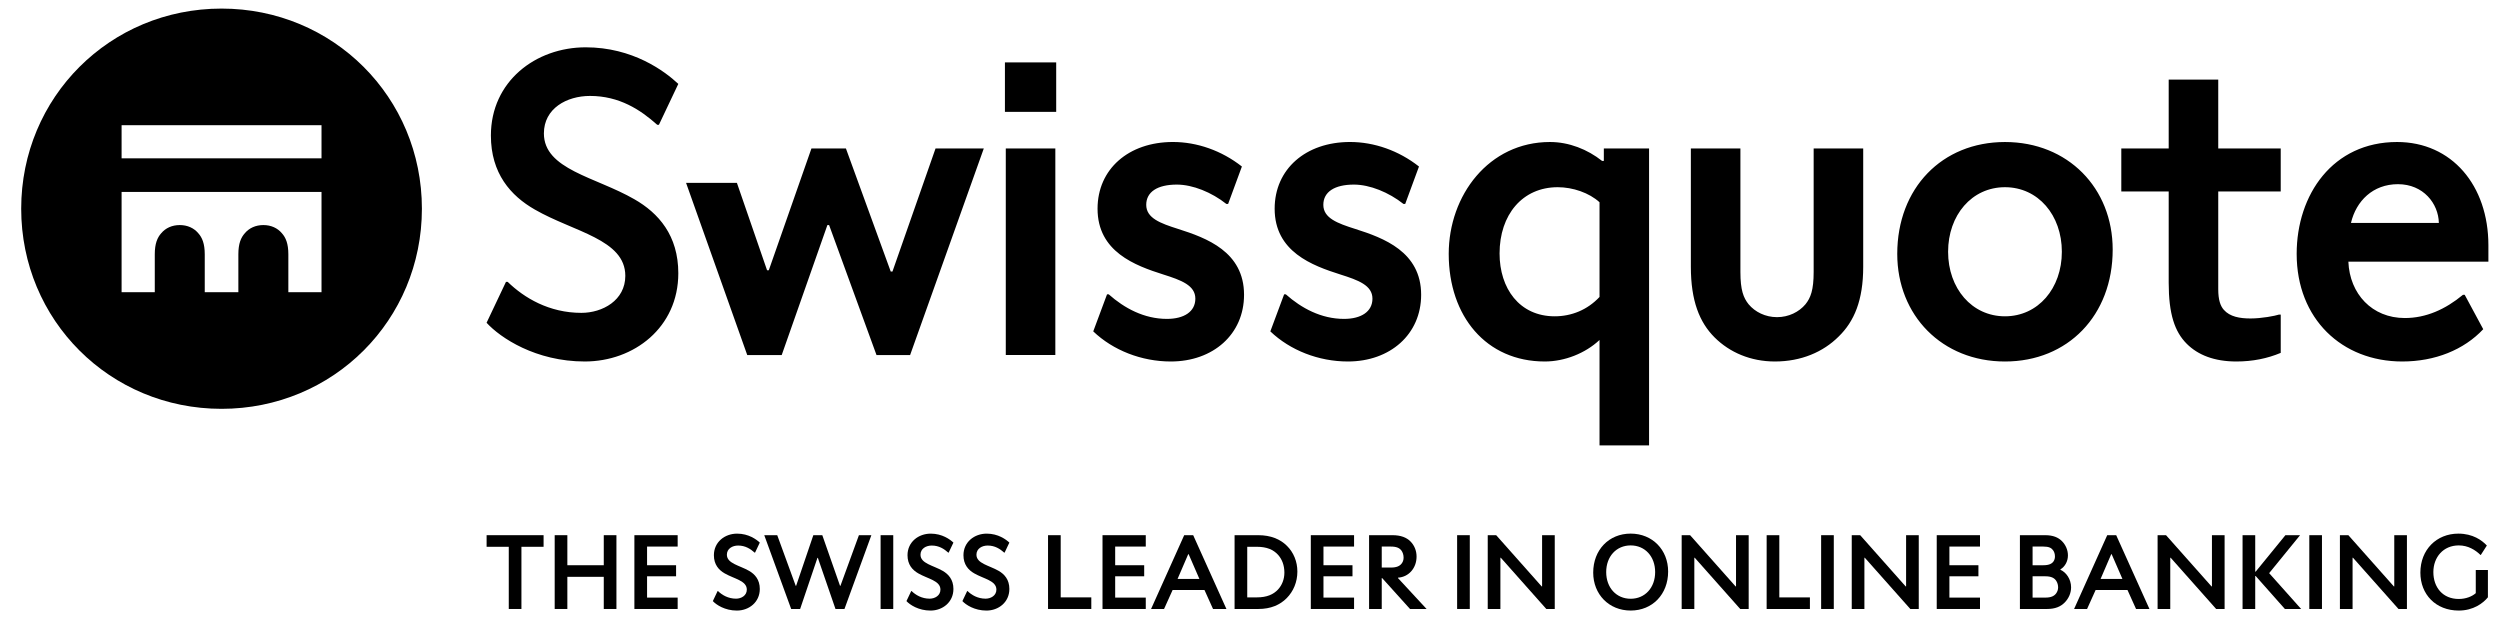 <svg width="201" height="50" viewBox="0 0 201 50" fill="none" xmlns="http://www.w3.org/2000/svg">
<g clip-path="url(#clip0_349_2696)">
<path d="M17.813 0.69C26.785 0.69 33.921 7.819 33.921 16.78C33.921 25.743 26.785 32.87 17.813 32.87C8.84 32.87 1.704 25.743 1.704 16.78C1.704 7.819 8.84 0.69 17.813 0.69ZM9.776 10.067V12.731H25.85V10.067H9.776ZM25.85 23.494V15.43H9.776V23.493H12.444V20.447C12.444 19.583 12.652 19.098 12.963 18.752C13.309 18.337 13.829 18.095 14.453 18.095C15.076 18.095 15.596 18.337 15.942 18.752C16.254 19.098 16.462 19.583 16.462 20.447V23.493H19.164V20.447C19.164 19.583 19.372 19.098 19.684 18.752C20.031 18.337 20.55 18.095 21.174 18.095C21.797 18.095 22.316 18.337 22.663 18.752C22.975 19.098 23.183 19.583 23.183 20.447V23.493L25.85 23.494Z" fill="black"/>
<path d="M43.729 10.725C43.729 13.631 47.886 14.22 51.003 16.019C52.943 17.126 54.536 18.926 54.536 21.971C54.536 26.33 50.968 29.064 47.019 29.064C43.07 29.064 40.229 27.161 39.121 25.95L40.68 22.662H40.818C42.135 23.943 44.144 25.154 46.742 25.154C48.44 25.154 50.275 24.15 50.275 22.178C50.275 19.237 46.118 18.648 43.001 16.849C41.061 15.742 39.468 13.943 39.468 10.898C39.468 6.538 43.07 3.804 47.089 3.804C50.865 3.804 53.428 5.708 54.536 6.745L52.978 10.032H52.839C51.488 8.821 49.791 7.713 47.435 7.713C45.565 7.714 43.729 8.718 43.729 10.725ZM55.16 14.704H59.248L61.672 21.729H61.811L65.24 11.937H68.012L71.615 21.833H71.753L75.217 11.937H79.097L73.173 28.545H70.471L66.66 18.096H66.522L62.85 28.545H60.078L55.16 14.704ZM80.796 5.016H84.918V8.995H80.796V5.016ZM80.865 11.936H84.849V28.544H80.865V11.936ZM94.133 29.064C91.777 29.064 89.49 28.165 87.897 26.643L89.005 23.666H89.144C90.391 24.773 91.984 25.639 93.82 25.639C95.206 25.639 96.106 25.051 96.106 24.012C96.106 22.939 94.963 22.524 93.543 22.074C91.256 21.348 88.243 20.24 88.243 16.78C88.243 13.596 90.737 11.416 94.305 11.416C96.245 11.416 98.22 12.108 99.848 13.388L98.74 16.398H98.601C97.423 15.464 95.899 14.841 94.617 14.841C93.058 14.841 92.157 15.43 92.157 16.468C92.157 17.541 93.3 17.956 94.721 18.406C97.007 19.132 100.021 20.24 100.021 23.7C100.022 26.884 97.528 29.064 94.133 29.064ZM108.371 29.064C106.015 29.064 103.728 28.165 102.135 26.643L103.243 23.666H103.382C104.629 24.773 106.222 25.639 108.059 25.639C109.444 25.639 110.345 25.051 110.345 24.012C110.345 22.939 109.202 22.524 107.781 22.074C105.495 21.348 102.482 20.24 102.482 16.78C102.482 13.596 104.976 11.416 108.544 11.416C110.484 11.416 112.458 12.108 114.086 13.388L112.978 16.398H112.84C111.661 15.464 110.137 14.841 108.855 14.841C107.296 14.841 106.396 15.43 106.396 16.468C106.396 17.541 107.539 17.956 108.959 18.406C111.246 19.132 114.26 20.24 114.26 23.7C114.26 26.884 111.766 29.064 108.371 29.064ZM132.585 11.936V35.812H128.602V27.334C127.459 28.407 125.795 29.064 124.202 29.064C119.491 29.064 116.477 25.43 116.477 20.413C116.477 15.708 119.699 11.417 124.618 11.417C126.142 11.417 127.631 12.005 128.809 12.939H128.948V11.935L132.585 11.936ZM128.602 16.261C127.77 15.5 126.454 15.051 125.241 15.051C122.401 15.051 120.565 17.265 120.565 20.379C120.565 23.182 122.158 25.431 124.999 25.431C126.35 25.431 127.632 24.912 128.602 23.875L128.602 16.261ZM139.929 21.867C139.929 23.321 140.172 23.943 140.588 24.462C141.107 25.085 141.938 25.499 142.874 25.499C143.809 25.499 144.641 25.084 145.161 24.462C145.576 23.943 145.818 23.321 145.818 21.867V11.936H149.802V21.451C149.802 24.151 149.075 25.846 147.828 27.058C146.581 28.303 144.814 29.064 142.701 29.064C140.761 29.064 139.064 28.338 137.851 27.126C136.638 25.915 135.945 24.184 135.945 21.451V11.936H139.929V21.867ZM152.539 20.414C152.539 15.12 156.142 11.418 161.2 11.418C166.257 11.418 169.86 15.12 169.86 20.068C169.86 25.362 166.257 29.065 161.2 29.065C156.142 29.065 152.539 25.361 152.539 20.414ZM161.2 15.051C158.532 15.051 156.627 17.3 156.627 20.241C156.627 23.181 158.533 25.431 161.2 25.431C163.867 25.431 165.773 23.182 165.773 20.241C165.773 17.299 163.867 15.051 161.2 15.051ZM183.371 25.292V28.371C182.296 28.821 181.119 29.064 179.802 29.064C178.035 29.064 176.719 28.544 175.818 27.644C174.848 26.676 174.363 25.257 174.363 22.731V15.395H170.553V11.935H174.363V6.4H178.347V11.936H183.37V15.396H178.347V23.251C178.347 24.116 178.52 24.601 178.797 24.911C179.282 25.465 180.079 25.605 180.945 25.605C181.846 25.605 182.919 25.396 183.231 25.292H183.371ZM193.139 29.064C188.29 29.064 184.652 25.639 184.652 20.413C184.652 15.638 187.562 11.417 192.724 11.417C197.123 11.417 200.067 14.911 200.067 19.721V21.036H188.809C188.913 23.631 190.714 25.57 193.347 25.57C195.045 25.57 196.604 24.877 198.024 23.701H198.162L199.652 26.468C198.094 28.13 195.772 29.064 193.139 29.064ZM196.084 17.922C196.05 16.365 194.837 14.808 192.794 14.808C190.784 14.808 189.434 16.158 189.018 17.922H196.084Z" fill="black"/>
<path d="M39.123 43.029H43.704V43.962H41.923V48.962H40.905V43.962H39.123L39.123 43.029Z" fill="black"/>
<path d="M48.543 46.377H45.615V48.962H44.597V43.029H45.615V45.445H48.543V43.029H49.561V48.962H48.543V46.377Z" fill="black"/>
<path d="M51.005 43.029H54.484V43.944H52.024V45.445H54.357V46.334H52.024V48.047H54.484V48.962H51.005V43.029Z" fill="black"/>
<path d="M58.441 44.598C58.441 45.31 59.459 45.454 60.222 45.895C60.697 46.166 61.088 46.607 61.088 47.353C61.088 48.421 60.214 49.09 59.246 49.09C58.279 49.09 57.584 48.624 57.312 48.328L57.694 47.523H57.728C58.05 47.837 58.543 48.133 59.179 48.133C59.595 48.133 60.044 47.887 60.044 47.404C60.044 46.683 59.026 46.541 58.262 46.099C57.787 45.828 57.397 45.387 57.397 44.641C57.397 43.573 58.279 42.904 59.263 42.904C60.188 42.904 60.816 43.37 61.088 43.624L60.706 44.43H60.672C60.341 44.133 59.926 43.862 59.348 43.862C58.891 43.86 58.441 44.107 58.441 44.598Z" fill="black"/>
<path d="M61.447 43.029H62.49L63.975 47.098H64.009L65.392 43.029H66.113L67.538 47.098H67.572L69.057 43.029H70.058L67.895 48.962H67.173L65.756 44.852H65.722L64.331 48.962H63.61L61.447 43.029Z" fill="black"/>
<path d="M70.8 43.029H71.818V48.962H70.8V43.029Z" fill="black"/>
<path d="M74.008 44.598C74.008 45.31 75.026 45.454 75.789 45.895C76.264 46.166 76.655 46.607 76.655 47.353C76.655 48.421 75.781 49.09 74.814 49.09C73.846 49.09 73.151 48.624 72.879 48.328L73.261 47.523H73.295C73.617 47.837 74.11 48.133 74.746 48.133C75.162 48.133 75.611 47.887 75.611 47.404C75.611 46.683 74.593 46.541 73.829 46.099C73.354 45.828 72.964 45.387 72.964 44.641C72.964 43.573 73.846 42.904 74.831 42.904C75.755 42.904 76.383 43.37 76.655 43.624L76.273 44.43H76.239C75.908 44.133 75.493 43.862 74.915 43.862C74.458 43.86 74.008 44.107 74.008 44.598Z" fill="black"/>
<path d="M78.506 44.598C78.506 45.31 79.524 45.454 80.288 45.895C80.763 46.166 81.153 46.607 81.153 47.353C81.153 48.421 80.279 49.09 79.312 49.09C78.345 49.09 77.649 48.624 77.377 48.328L77.759 47.523H77.793C78.115 47.837 78.608 48.133 79.244 48.133C79.66 48.133 80.11 47.887 80.11 47.404C80.11 46.683 79.092 46.541 78.328 46.099C77.853 45.828 77.462 45.387 77.462 44.641C77.462 43.573 78.345 42.904 79.329 42.904C80.254 42.904 80.881 43.37 81.153 43.624L80.771 44.43H80.737C80.406 44.133 79.991 43.862 79.413 43.862C78.956 43.86 78.506 44.107 78.506 44.598Z" fill="black"/>
<path d="M84.262 43.029H85.28V48.029H87.741V48.962H84.262V43.029Z" fill="black"/>
<path d="M88.642 43.029H92.12V43.944H89.66V45.445H91.993V46.334H89.66V48.047H92.12V48.962H88.642V43.029Z" fill="black"/>
<path d="M92.546 48.962L95.21 43.029H95.932L98.604 48.962H97.527L96.84 47.436H94.278L93.59 48.962H92.546ZM95.533 44.556L94.676 46.547H96.432L95.567 44.556H95.533Z" fill="black"/>
<path d="M99.26 43.029H101.169C102.17 43.029 102.934 43.352 103.469 43.885C104.003 44.412 104.309 45.148 104.309 45.953C104.309 46.801 103.986 47.547 103.452 48.089C102.917 48.632 102.17 48.962 101.169 48.962H99.26V43.029ZM100.278 43.962V48.029H101.059C101.857 48.029 102.383 47.791 102.747 47.402C103.069 47.056 103.265 46.581 103.265 46.038C103.265 45.454 103.078 44.962 102.747 44.598C102.382 44.199 101.856 43.962 101.059 43.962L100.278 43.962Z" fill="black"/>
<path d="M105.389 43.029H108.867V43.944H106.407V45.445H108.74V46.334H106.407V48.047H108.867V48.962H105.389V43.029Z" fill="black"/>
<path d="M112.398 46.478L114.697 48.962H113.366L111.126 46.478H111.092V48.962H110.074V43.029H111.957C112.628 43.029 113.086 43.215 113.399 43.529C113.714 43.843 113.892 44.275 113.892 44.749C113.892 45.69 113.247 46.395 112.399 46.444V46.478H112.398ZM111.092 43.944V45.631H111.83C112.288 45.631 112.525 45.512 112.679 45.326C112.789 45.191 112.849 45.029 112.849 44.835C112.849 44.605 112.781 44.411 112.671 44.258C112.518 44.062 112.289 43.944 111.831 43.944H111.092Z" fill="black"/>
<path d="M117.153 43.029H118.171V48.962H117.153V43.029Z" fill="black"/>
<path d="M125.002 48.962H124.323L120.666 44.843H120.632V48.962H119.614V43.029H120.293L123.95 47.148H123.984V43.029H125.002V48.962Z" fill="black"/>
<path d="M131.106 42.902C132.854 42.902 134.118 44.206 134.118 45.952C134.118 47.784 132.853 49.088 131.106 49.088C129.359 49.088 128.094 47.784 128.094 46.038C128.094 44.207 129.359 42.902 131.106 42.902ZM131.106 43.851C129.952 43.851 129.138 44.742 129.138 45.996C129.138 47.249 129.952 48.14 131.106 48.14C132.26 48.14 133.074 47.249 133.074 45.996C133.074 44.742 132.26 43.851 131.106 43.851Z" fill="black"/>
<path d="M140.594 48.962H139.914L136.258 44.843H136.224V48.962H135.206V43.029H135.884L139.542 47.148H139.576V43.029H140.594V48.962Z" fill="black"/>
<path d="M142.039 43.029H143.057V48.029H145.517V48.962H142.038L142.039 43.029Z" fill="black"/>
<path d="M146.419 43.029H147.437V48.962H146.419V43.029Z" fill="black"/>
<path d="M154.268 48.962H153.589L149.932 44.843H149.898V48.962H148.88V43.029H149.559L153.216 47.148H153.25V43.029H154.268V48.962Z" fill="black"/>
<path d="M155.713 43.029H159.192V43.944H156.732V45.445H159.065V46.334H156.732V48.047H159.192V48.962H155.713V43.029Z" fill="black"/>
<path d="M165.659 45.809C166.118 46.013 166.516 46.562 166.516 47.224C166.516 47.699 166.312 48.122 166.007 48.436C165.685 48.767 165.244 48.962 164.581 48.962H162.401V43.029H164.437C165.065 43.029 165.481 43.208 165.778 43.504C166.075 43.802 166.262 44.216 166.262 44.656C166.262 45.14 166.016 45.564 165.659 45.776V45.809ZM163.42 43.944V45.445H164.294C164.752 45.445 164.989 45.317 165.117 45.114C165.184 45.004 165.218 44.876 165.218 44.742C165.218 44.53 165.159 44.36 165.057 44.225C164.921 44.046 164.718 43.944 164.294 43.944H163.42ZM163.42 46.334V48.047H164.447C164.912 48.047 165.15 47.919 165.303 47.724C165.405 47.589 165.473 47.419 165.473 47.232C165.473 47.037 165.422 46.868 165.337 46.725C165.192 46.478 164.93 46.334 164.447 46.334H163.42Z" fill="black"/>
<path d="M166.757 48.962L169.421 43.029H170.142L172.815 48.962H171.738L171.05 47.436H168.488L167.801 48.962H166.757ZM169.743 44.556L168.887 46.547H170.643L169.777 44.556H169.743Z" fill="black"/>
<path d="M178.858 48.962H178.179L174.523 44.843H174.489V48.962H173.471V43.029H174.149L177.806 47.148H177.84V43.029H178.858V48.962Z" fill="black"/>
<path d="M181.355 45.962L183.747 43.029H184.926L182.44 46.081L185.011 48.962H183.705L181.354 46.309H181.32V48.962H180.302V43.029H181.32V45.962H181.355Z" fill="black"/>
<path d="M185.668 43.029H186.686V48.962H185.668V43.029Z" fill="black"/>
<path d="M193.517 48.962H192.838L189.181 44.843H189.147V48.962H188.129V43.029H188.808L192.465 47.148H192.499V43.029H193.517V48.962Z" fill="black"/>
<path d="M199.052 47.691V45.826H200.028V48.022C199.646 48.496 198.857 49.089 197.686 49.089C195.829 49.089 194.598 47.785 194.598 46.039C194.598 44.2 195.896 42.903 197.652 42.903C198.815 42.903 199.544 43.436 199.943 43.86L199.46 44.614H199.426C199.018 44.216 198.433 43.851 197.686 43.851C196.439 43.851 195.642 44.8 195.642 45.996C195.642 47.216 196.389 48.157 197.686 48.157C198.262 48.157 198.755 47.954 199.052 47.691Z" fill="black"/>
</g>
<defs>
<clipPath id="clip0_349_2696">
<rect width="201" height="50" fill="white"/>
</clipPath>
</defs>
</svg>
